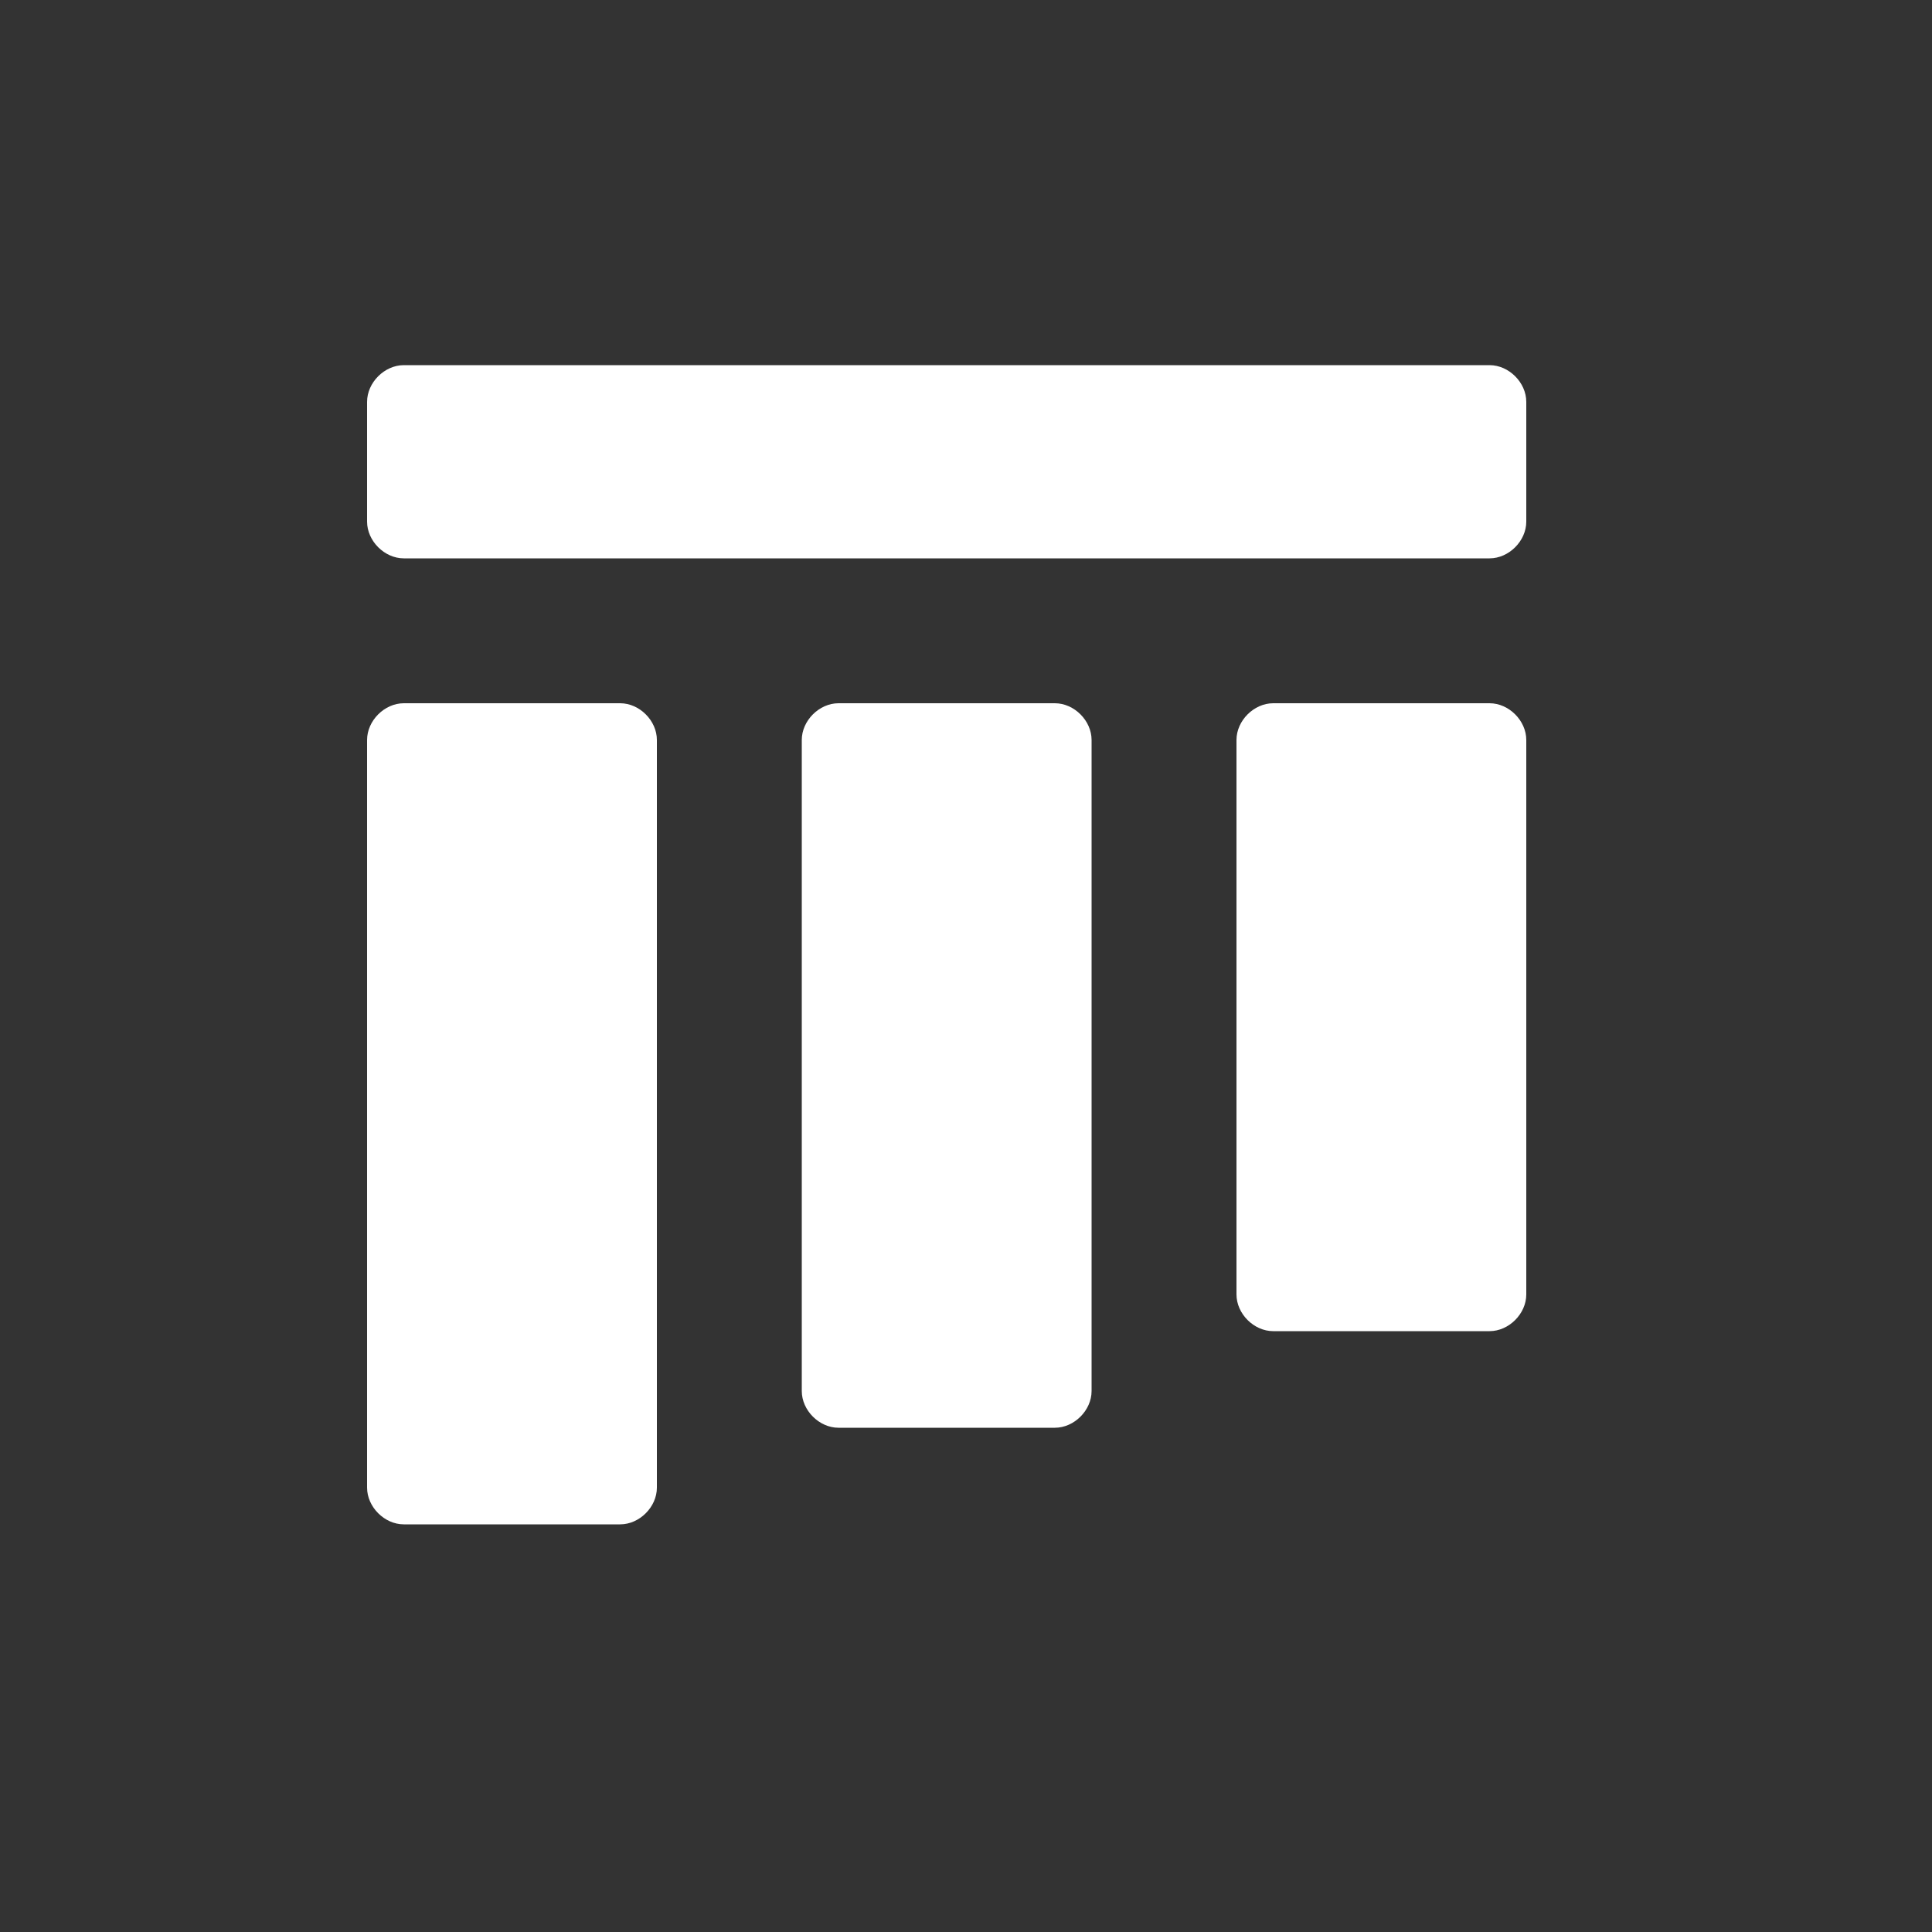 <?xml version="1.0"?><svg xmlns="http://www.w3.org/2000/svg" width="100" height="100" viewBox="0 0 100 100"><rect x="0" y="0" width="100" height="100" fill="#333333" stroke="none"/><path fill="#fff" d="m56.5 38.3c0-1-0.9-1.9-1.9-1.9h-11.2c-1 0-1.9 0.9-1.9 1.9v33.7c0 1 0.9 1.9 1.9 1.9h11.2c1 0 1.9-0.9 1.9-1.9v-33.7z m-22.5 0c0-1-0.9-1.9-1.9-1.9h-11.2c-1 0-1.9 0.9-1.9 1.9v38.7c0 1 0.9 1.9 1.9 1.9h11.2c1 0 1.9-0.9 1.9-1.9v-38.7z m45 0c0-1-0.9-1.9-1.9-1.9h-11.2c-1 0-1.9 0.9-1.9 1.9v28.7c0 1 0.9 1.9 1.9 1.9h11.2c1 0 1.9-0.9 1.9-1.9v-28.7z m0-17.5c0-1-0.9-1.9-1.9-1.9h-56.2c-1 0-1.9 0.9-1.9 1.9v6.2c0 1 0.9 1.9 1.9 1.9h56.2c1 0 1.9-0.9 1.9-1.9v-6.2z"></path></svg>